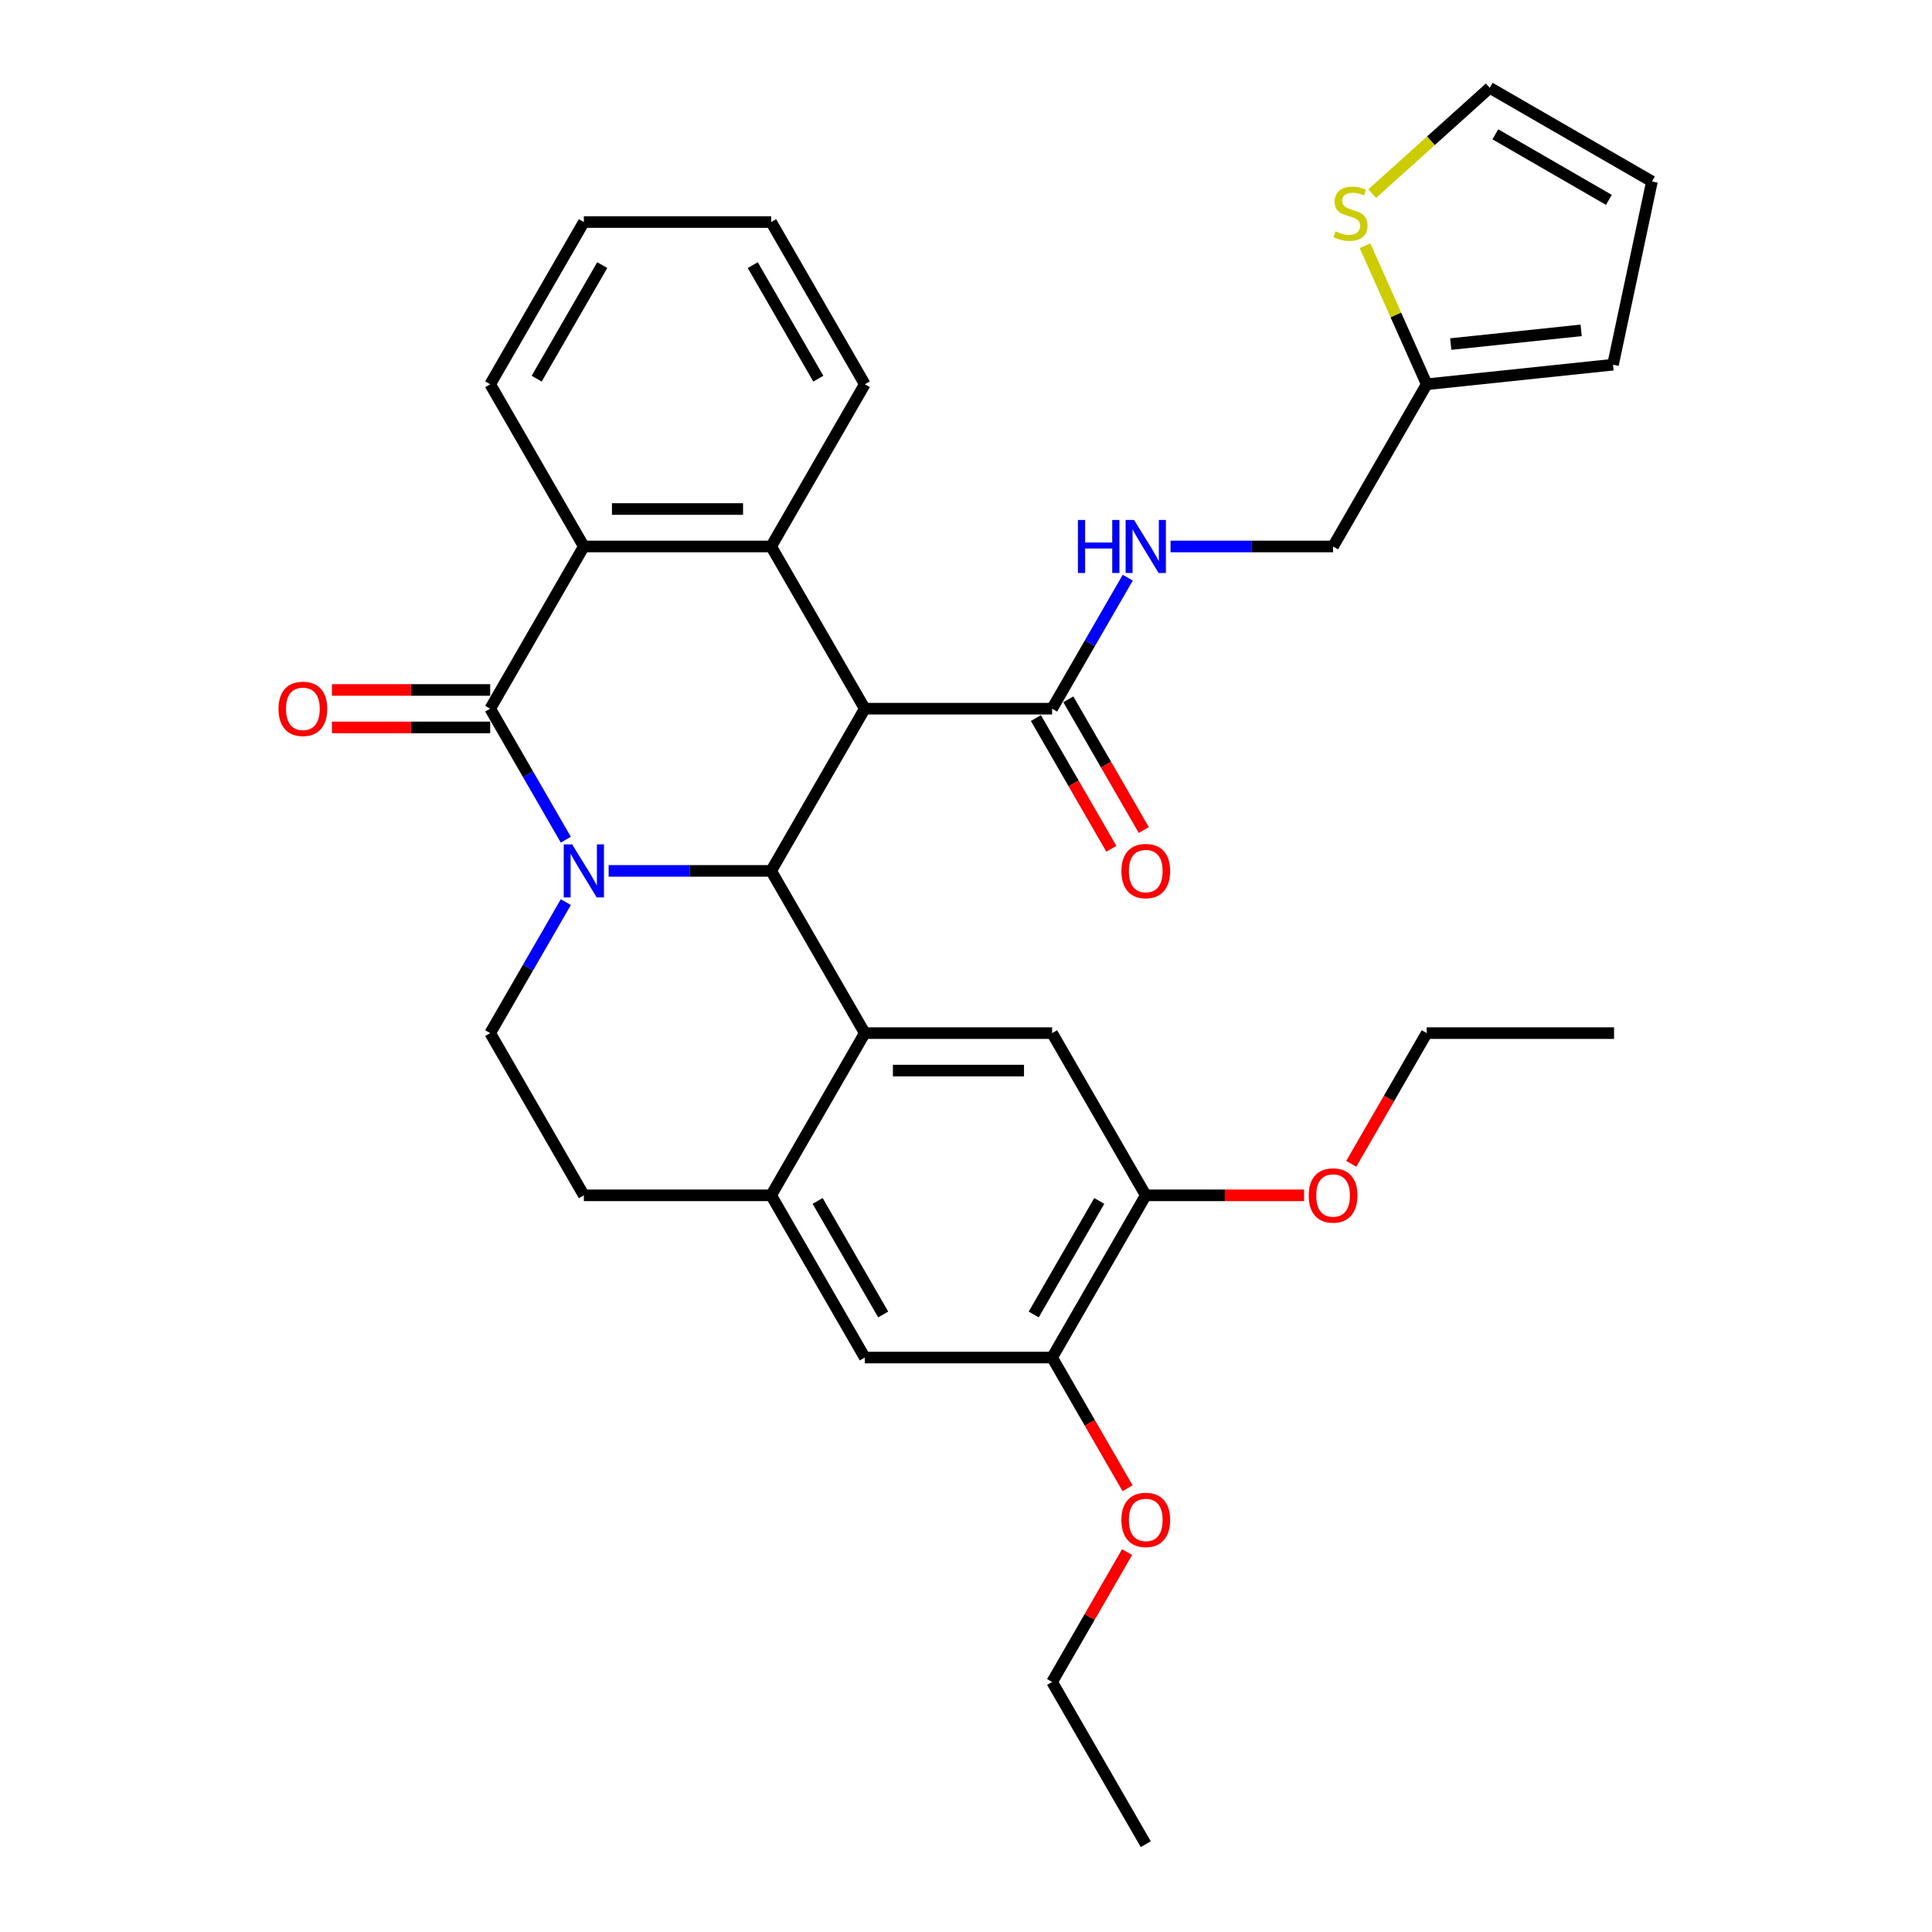 <?xml version='1.0' encoding='iso-8859-1'?>
<svg version='1.1' baseProfile='full'
              xmlns='http://www.w3.org/2000/svg'
                      xmlns:rdkit='http://www.rdkit.org/xml'
                      xmlns:xlink='http://www.w3.org/1999/xlink'
                  xml:space='preserve'
width='1000px' height='1000px' viewBox='0 0 1000 1000'>
<!-- END OF HEADER -->
<rect style='opacity:1.0;fill:#FFFFFF;stroke:none' width='1000' height='1000' x='0' y='0'> </rect>
<path class='bond-1' d='M 315.032,450.778 L 357.089,450.778' style='fill:none;fill-rule:evenodd;stroke:#0000FF;stroke-width:6px;stroke-linecap:butt;stroke-linejoin:miter;stroke-opacity:1' />
<path class='bond-1' d='M 357.089,450.778 L 399.146,450.778' style='fill:none;fill-rule:evenodd;stroke:#000000;stroke-width:6px;stroke-linecap:butt;stroke-linejoin:miter;stroke-opacity:1' />
<path class='bond-2' d='M 292.871,434.627 L 273.296,400.722' style='fill:none;fill-rule:evenodd;stroke:#0000FF;stroke-width:6px;stroke-linecap:butt;stroke-linejoin:miter;stroke-opacity:1' />
<path class='bond-2' d='M 273.296,400.722 L 253.721,366.817' style='fill:none;fill-rule:evenodd;stroke:#000000;stroke-width:6px;stroke-linecap:butt;stroke-linejoin:miter;stroke-opacity:1' />
<path class='bond-9' d='M 292.871,466.93 L 273.296,500.835' style='fill:none;fill-rule:evenodd;stroke:#0000FF;stroke-width:6px;stroke-linecap:butt;stroke-linejoin:miter;stroke-opacity:1' />
<path class='bond-9' d='M 273.296,500.835 L 253.721,534.74' style='fill:none;fill-rule:evenodd;stroke:#000000;stroke-width:6px;stroke-linecap:butt;stroke-linejoin:miter;stroke-opacity:1' />
<path class='bond-0' d='M 447.621,366.817 L 399.146,450.778' style='fill:none;fill-rule:evenodd;stroke:#000000;stroke-width:6px;stroke-linecap:butt;stroke-linejoin:miter;stroke-opacity:1' />
<path class='bond-6' d='M 447.621,366.817 L 544.571,366.817' style='fill:none;fill-rule:evenodd;stroke:#000000;stroke-width:6px;stroke-linecap:butt;stroke-linejoin:miter;stroke-opacity:1' />
<path class='bond-34' d='M 447.621,366.817 L 399.146,282.856' style='fill:none;fill-rule:evenodd;stroke:#000000;stroke-width:6px;stroke-linecap:butt;stroke-linejoin:miter;stroke-opacity:1' />
<path class='bond-3' d='M 399.146,450.778 L 447.621,534.74' style='fill:none;fill-rule:evenodd;stroke:#000000;stroke-width:6px;stroke-linecap:butt;stroke-linejoin:miter;stroke-opacity:1' />
<path class='bond-5' d='M 253.721,366.817 L 302.196,282.856' style='fill:none;fill-rule:evenodd;stroke:#000000;stroke-width:6px;stroke-linecap:butt;stroke-linejoin:miter;stroke-opacity:1' />
<path class='bond-16' d='M 253.721,357.122 L 212.76,357.122' style='fill:none;fill-rule:evenodd;stroke:#000000;stroke-width:6px;stroke-linecap:butt;stroke-linejoin:miter;stroke-opacity:1' />
<path class='bond-16' d='M 212.76,357.122 L 171.798,357.122' style='fill:none;fill-rule:evenodd;stroke:#FF0000;stroke-width:6px;stroke-linecap:butt;stroke-linejoin:miter;stroke-opacity:1' />
<path class='bond-16' d='M 253.721,376.512 L 212.76,376.512' style='fill:none;fill-rule:evenodd;stroke:#000000;stroke-width:6px;stroke-linecap:butt;stroke-linejoin:miter;stroke-opacity:1' />
<path class='bond-16' d='M 212.76,376.512 L 171.798,376.512' style='fill:none;fill-rule:evenodd;stroke:#FF0000;stroke-width:6px;stroke-linecap:butt;stroke-linejoin:miter;stroke-opacity:1' />
<path class='bond-8' d='M 447.621,534.74 L 544.571,534.74' style='fill:none;fill-rule:evenodd;stroke:#000000;stroke-width:6px;stroke-linecap:butt;stroke-linejoin:miter;stroke-opacity:1' />
<path class='bond-8' d='M 462.164,554.13 L 530.029,554.13' style='fill:none;fill-rule:evenodd;stroke:#000000;stroke-width:6px;stroke-linecap:butt;stroke-linejoin:miter;stroke-opacity:1' />
<path class='bond-33' d='M 447.621,534.74 L 399.146,618.701' style='fill:none;fill-rule:evenodd;stroke:#000000;stroke-width:6px;stroke-linecap:butt;stroke-linejoin:miter;stroke-opacity:1' />
<path class='bond-4' d='M 399.146,282.856 L 302.196,282.856' style='fill:none;fill-rule:evenodd;stroke:#000000;stroke-width:6px;stroke-linecap:butt;stroke-linejoin:miter;stroke-opacity:1' />
<path class='bond-4' d='M 384.604,263.466 L 316.739,263.466' style='fill:none;fill-rule:evenodd;stroke:#000000;stroke-width:6px;stroke-linecap:butt;stroke-linejoin:miter;stroke-opacity:1' />
<path class='bond-23' d='M 399.146,282.856 L 447.621,198.895' style='fill:none;fill-rule:evenodd;stroke:#000000;stroke-width:6px;stroke-linecap:butt;stroke-linejoin:miter;stroke-opacity:1' />
<path class='bond-26' d='M 302.196,282.856 L 253.721,198.895' style='fill:none;fill-rule:evenodd;stroke:#000000;stroke-width:6px;stroke-linecap:butt;stroke-linejoin:miter;stroke-opacity:1' />
<path class='bond-13' d='M 544.571,366.817 L 564.146,332.913' style='fill:none;fill-rule:evenodd;stroke:#000000;stroke-width:6px;stroke-linecap:butt;stroke-linejoin:miter;stroke-opacity:1' />
<path class='bond-13' d='M 564.146,332.913 L 583.721,299.008' style='fill:none;fill-rule:evenodd;stroke:#0000FF;stroke-width:6px;stroke-linecap:butt;stroke-linejoin:miter;stroke-opacity:1' />
<path class='bond-19' d='M 536.175,371.665 L 555.705,405.492' style='fill:none;fill-rule:evenodd;stroke:#000000;stroke-width:6px;stroke-linecap:butt;stroke-linejoin:miter;stroke-opacity:1' />
<path class='bond-19' d='M 555.705,405.492 L 575.235,439.319' style='fill:none;fill-rule:evenodd;stroke:#FF0000;stroke-width:6px;stroke-linecap:butt;stroke-linejoin:miter;stroke-opacity:1' />
<path class='bond-19' d='M 552.967,361.97 L 572.497,395.797' style='fill:none;fill-rule:evenodd;stroke:#000000;stroke-width:6px;stroke-linecap:butt;stroke-linejoin:miter;stroke-opacity:1' />
<path class='bond-19' d='M 572.497,395.797 L 592.027,429.624' style='fill:none;fill-rule:evenodd;stroke:#FF0000;stroke-width:6px;stroke-linecap:butt;stroke-linejoin:miter;stroke-opacity:1' />
<path class='bond-7' d='M 399.146,618.701 L 302.196,618.701' style='fill:none;fill-rule:evenodd;stroke:#000000;stroke-width:6px;stroke-linecap:butt;stroke-linejoin:miter;stroke-opacity:1' />
<path class='bond-11' d='M 399.146,618.701 L 447.621,702.662' style='fill:none;fill-rule:evenodd;stroke:#000000;stroke-width:6px;stroke-linecap:butt;stroke-linejoin:miter;stroke-opacity:1' />
<path class='bond-11' d='M 423.21,621.6 L 457.142,680.373' style='fill:none;fill-rule:evenodd;stroke:#000000;stroke-width:6px;stroke-linecap:butt;stroke-linejoin:miter;stroke-opacity:1' />
<path class='bond-10' d='M 544.571,534.74 L 593.046,618.701' style='fill:none;fill-rule:evenodd;stroke:#000000;stroke-width:6px;stroke-linecap:butt;stroke-linejoin:miter;stroke-opacity:1' />
<path class='bond-17' d='M 253.721,534.74 L 302.196,618.701' style='fill:none;fill-rule:evenodd;stroke:#000000;stroke-width:6px;stroke-linecap:butt;stroke-linejoin:miter;stroke-opacity:1' />
<path class='bond-24' d='M 593.046,618.701 L 634.007,618.701' style='fill:none;fill-rule:evenodd;stroke:#000000;stroke-width:6px;stroke-linecap:butt;stroke-linejoin:miter;stroke-opacity:1' />
<path class='bond-24' d='M 634.007,618.701 L 674.969,618.701' style='fill:none;fill-rule:evenodd;stroke:#FF0000;stroke-width:6px;stroke-linecap:butt;stroke-linejoin:miter;stroke-opacity:1' />
<path class='bond-35' d='M 593.046,618.701 L 544.571,702.662' style='fill:none;fill-rule:evenodd;stroke:#000000;stroke-width:6px;stroke-linecap:butt;stroke-linejoin:miter;stroke-opacity:1' />
<path class='bond-35' d='M 568.983,621.6 L 535.05,680.373' style='fill:none;fill-rule:evenodd;stroke:#000000;stroke-width:6px;stroke-linecap:butt;stroke-linejoin:miter;stroke-opacity:1' />
<path class='bond-12' d='M 447.621,702.662 L 544.571,702.662' style='fill:none;fill-rule:evenodd;stroke:#000000;stroke-width:6px;stroke-linecap:butt;stroke-linejoin:miter;stroke-opacity:1' />
<path class='bond-25' d='M 544.571,702.662 L 564.101,736.489' style='fill:none;fill-rule:evenodd;stroke:#000000;stroke-width:6px;stroke-linecap:butt;stroke-linejoin:miter;stroke-opacity:1' />
<path class='bond-25' d='M 564.101,736.489 L 583.631,770.316' style='fill:none;fill-rule:evenodd;stroke:#FF0000;stroke-width:6px;stroke-linecap:butt;stroke-linejoin:miter;stroke-opacity:1' />
<path class='bond-22' d='M 605.882,282.856 L 647.939,282.856' style='fill:none;fill-rule:evenodd;stroke:#0000FF;stroke-width:6px;stroke-linecap:butt;stroke-linejoin:miter;stroke-opacity:1' />
<path class='bond-22' d='M 647.939,282.856 L 689.996,282.856' style='fill:none;fill-rule:evenodd;stroke:#000000;stroke-width:6px;stroke-linecap:butt;stroke-linejoin:miter;stroke-opacity:1' />
<path class='bond-14' d='M 706.54,127.177 L 722.506,163.036' style='fill:none;fill-rule:evenodd;stroke:#CCCC00;stroke-width:6px;stroke-linecap:butt;stroke-linejoin:miter;stroke-opacity:1' />
<path class='bond-14' d='M 722.506,163.036 L 738.471,198.895' style='fill:none;fill-rule:evenodd;stroke:#000000;stroke-width:6px;stroke-linecap:butt;stroke-linejoin:miter;stroke-opacity:1' />
<path class='bond-18' d='M 710.265,100.218 L 740.675,72.836' style='fill:none;fill-rule:evenodd;stroke:#CCCC00;stroke-width:6px;stroke-linecap:butt;stroke-linejoin:miter;stroke-opacity:1' />
<path class='bond-18' d='M 740.675,72.836 L 771.086,45.455' style='fill:none;fill-rule:evenodd;stroke:#000000;stroke-width:6px;stroke-linecap:butt;stroke-linejoin:miter;stroke-opacity:1' />
<path class='bond-15' d='M 738.471,198.895 L 689.996,282.856' style='fill:none;fill-rule:evenodd;stroke:#000000;stroke-width:6px;stroke-linecap:butt;stroke-linejoin:miter;stroke-opacity:1' />
<path class='bond-20' d='M 738.471,198.895 L 834.89,188.761' style='fill:none;fill-rule:evenodd;stroke:#000000;stroke-width:6px;stroke-linecap:butt;stroke-linejoin:miter;stroke-opacity:1' />
<path class='bond-20' d='M 750.907,178.091 L 818.4,170.997' style='fill:none;fill-rule:evenodd;stroke:#000000;stroke-width:6px;stroke-linecap:butt;stroke-linejoin:miter;stroke-opacity:1' />
<path class='bond-37' d='M 771.086,45.455 L 855.047,93.93' style='fill:none;fill-rule:evenodd;stroke:#000000;stroke-width:6px;stroke-linecap:butt;stroke-linejoin:miter;stroke-opacity:1' />
<path class='bond-37' d='M 773.985,69.518 L 832.758,103.451' style='fill:none;fill-rule:evenodd;stroke:#000000;stroke-width:6px;stroke-linecap:butt;stroke-linejoin:miter;stroke-opacity:1' />
<path class='bond-21' d='M 834.89,188.761 L 855.047,93.93' style='fill:none;fill-rule:evenodd;stroke:#000000;stroke-width:6px;stroke-linecap:butt;stroke-linejoin:miter;stroke-opacity:1' />
<path class='bond-36' d='M 447.621,198.895 L 399.146,114.934' style='fill:none;fill-rule:evenodd;stroke:#000000;stroke-width:6px;stroke-linecap:butt;stroke-linejoin:miter;stroke-opacity:1' />
<path class='bond-36' d='M 423.558,195.996 L 389.625,137.223' style='fill:none;fill-rule:evenodd;stroke:#000000;stroke-width:6px;stroke-linecap:butt;stroke-linejoin:miter;stroke-opacity:1' />
<path class='bond-28' d='M 699.411,602.394 L 718.941,568.567' style='fill:none;fill-rule:evenodd;stroke:#FF0000;stroke-width:6px;stroke-linecap:butt;stroke-linejoin:miter;stroke-opacity:1' />
<path class='bond-28' d='M 718.941,568.567 L 738.471,534.74' style='fill:none;fill-rule:evenodd;stroke:#000000;stroke-width:6px;stroke-linecap:butt;stroke-linejoin:miter;stroke-opacity:1' />
<path class='bond-27' d='M 583.385,803.357 L 563.978,836.97' style='fill:none;fill-rule:evenodd;stroke:#FF0000;stroke-width:6px;stroke-linecap:butt;stroke-linejoin:miter;stroke-opacity:1' />
<path class='bond-27' d='M 563.978,836.97 L 544.571,870.584' style='fill:none;fill-rule:evenodd;stroke:#000000;stroke-width:6px;stroke-linecap:butt;stroke-linejoin:miter;stroke-opacity:1' />
<path class='bond-30' d='M 253.721,198.895 L 302.196,114.934' style='fill:none;fill-rule:evenodd;stroke:#000000;stroke-width:6px;stroke-linecap:butt;stroke-linejoin:miter;stroke-opacity:1' />
<path class='bond-30' d='M 277.785,195.996 L 311.717,137.223' style='fill:none;fill-rule:evenodd;stroke:#000000;stroke-width:6px;stroke-linecap:butt;stroke-linejoin:miter;stroke-opacity:1' />
<path class='bond-31' d='M 544.571,870.584 L 593.046,954.545' style='fill:none;fill-rule:evenodd;stroke:#000000;stroke-width:6px;stroke-linecap:butt;stroke-linejoin:miter;stroke-opacity:1' />
<path class='bond-32' d='M 738.471,534.74 L 835.421,534.74' style='fill:none;fill-rule:evenodd;stroke:#000000;stroke-width:6px;stroke-linecap:butt;stroke-linejoin:miter;stroke-opacity:1' />
<path class='bond-29' d='M 399.146,114.934 L 302.196,114.934' style='fill:none;fill-rule:evenodd;stroke:#000000;stroke-width:6px;stroke-linecap:butt;stroke-linejoin:miter;stroke-opacity:1' />
<path  class='atom-0' d='M 296.127 437.05
L 305.124 451.593
Q 306.016 453.028, 307.451 455.626
Q 308.886 458.224, 308.963 458.379
L 308.963 437.05
L 312.609 437.05
L 312.609 464.507
L 308.847 464.507
L 299.191 448.607
Q 298.066 446.745, 296.864 444.612
Q 295.7 442.48, 295.351 441.82
L 295.351 464.507
L 291.784 464.507
L 291.784 437.05
L 296.127 437.05
' fill='#0000FF'/>
<path  class='atom-14' d='M 557.931 269.128
L 561.654 269.128
L 561.654 280.801
L 575.692 280.801
L 575.692 269.128
L 579.415 269.128
L 579.415 296.584
L 575.692 296.584
L 575.692 283.903
L 561.654 283.903
L 561.654 296.584
L 557.931 296.584
L 557.931 269.128
' fill='#0000FF'/>
<path  class='atom-14' d='M 586.977 269.128
L 595.974 283.671
Q 596.866 285.105, 598.301 287.704
Q 599.736 290.302, 599.813 290.457
L 599.813 269.128
L 603.459 269.128
L 603.459 296.584
L 599.697 296.584
L 590.041 280.684
Q 588.916 278.823, 587.714 276.69
Q 586.55 274.557, 586.201 273.898
L 586.201 296.584
L 582.634 296.584
L 582.634 269.128
L 586.977 269.128
' fill='#0000FF'/>
<path  class='atom-15' d='M 691.282 119.75
Q 691.592 119.867, 692.872 120.41
Q 694.152 120.952, 695.548 121.301
Q 696.983 121.612, 698.379 121.612
Q 700.977 121.612, 702.489 120.371
Q 704.002 119.091, 704.002 116.881
Q 704.002 115.368, 703.226 114.437
Q 702.489 113.507, 701.326 113.003
Q 700.163 112.498, 698.224 111.917
Q 695.78 111.18, 694.307 110.482
Q 692.872 109.784, 691.825 108.31
Q 690.817 106.837, 690.817 104.355
Q 690.817 100.903, 693.143 98.77
Q 695.509 96.637, 700.163 96.637
Q 703.343 96.637, 706.949 98.15
L 706.057 101.136
Q 702.761 99.779, 700.279 99.779
Q 697.603 99.779, 696.13 100.903
Q 694.656 101.989, 694.695 103.889
Q 694.695 105.363, 695.431 106.255
Q 696.207 107.147, 697.293 107.651
Q 698.418 108.155, 700.279 108.737
Q 702.761 109.512, 704.235 110.288
Q 705.708 111.064, 706.755 112.654
Q 707.841 114.205, 707.841 116.881
Q 707.841 120.681, 705.282 122.736
Q 702.761 124.753, 698.534 124.753
Q 696.091 124.753, 694.229 124.21
Q 692.407 123.706, 690.235 122.814
L 691.282 119.75
' fill='#CCCC00'/>
<path  class='atom-17' d='M 144.168 366.895
Q 144.168 360.302, 147.425 356.618
Q 150.683 352.934, 156.771 352.934
Q 162.86 352.934, 166.117 356.618
Q 169.375 360.302, 169.375 366.895
Q 169.375 373.565, 166.078 377.365
Q 162.782 381.127, 156.771 381.127
Q 150.721 381.127, 147.425 377.365
Q 144.168 373.604, 144.168 366.895
M 156.771 378.025
Q 160.959 378.025, 163.209 375.233
Q 165.497 372.402, 165.497 366.895
Q 165.497 361.504, 163.209 358.79
Q 160.959 356.036, 156.771 356.036
Q 152.583 356.036, 150.295 358.751
Q 148.046 361.466, 148.046 366.895
Q 148.046 372.44, 150.295 375.233
Q 152.583 378.025, 156.771 378.025
' fill='#FF0000'/>
<path  class='atom-20' d='M 580.443 450.856
Q 580.443 444.263, 583.7 440.579
Q 586.958 436.895, 593.046 436.895
Q 599.135 436.895, 602.392 440.579
Q 605.65 444.263, 605.65 450.856
Q 605.65 457.526, 602.353 461.327
Q 599.057 465.088, 593.046 465.088
Q 586.996 465.088, 583.7 461.327
Q 580.443 457.565, 580.443 450.856
M 593.046 461.986
Q 597.234 461.986, 599.484 459.194
Q 601.772 456.363, 601.772 450.856
Q 601.772 445.466, 599.484 442.751
Q 597.234 439.998, 593.046 439.998
Q 588.858 439.998, 586.57 442.712
Q 584.321 445.427, 584.321 450.856
Q 584.321 456.402, 586.57 459.194
Q 588.858 461.986, 593.046 461.986
' fill='#FF0000'/>
<path  class='atom-25' d='M 677.393 618.778
Q 677.393 612.186, 680.65 608.502
Q 683.908 604.818, 689.996 604.818
Q 696.085 604.818, 699.342 608.502
Q 702.6 612.186, 702.6 618.778
Q 702.6 625.449, 699.303 629.249
Q 696.007 633.011, 689.996 633.011
Q 683.946 633.011, 680.65 629.249
Q 677.393 625.487, 677.393 618.778
M 689.996 629.908
Q 694.184 629.908, 696.434 627.116
Q 698.722 624.285, 698.722 618.778
Q 698.722 613.388, 696.434 610.673
Q 694.184 607.92, 689.996 607.92
Q 685.808 607.92, 683.52 610.635
Q 681.271 613.349, 681.271 618.778
Q 681.271 624.324, 683.52 627.116
Q 685.808 629.908, 689.996 629.908
' fill='#FF0000'/>
<path  class='atom-26' d='M 580.443 786.701
Q 580.443 780.108, 583.7 776.424
Q 586.958 772.74, 593.046 772.74
Q 599.135 772.74, 602.392 776.424
Q 605.65 780.108, 605.65 786.701
Q 605.65 793.371, 602.353 797.171
Q 599.057 800.933, 593.046 800.933
Q 586.996 800.933, 583.7 797.171
Q 580.443 793.41, 580.443 786.701
M 593.046 797.831
Q 597.234 797.831, 599.484 795.038
Q 601.772 792.207, 601.772 786.701
Q 601.772 781.31, 599.484 778.596
Q 597.234 775.842, 593.046 775.842
Q 588.858 775.842, 586.57 778.557
Q 584.321 781.271, 584.321 786.701
Q 584.321 792.246, 586.57 795.038
Q 588.858 797.831, 593.046 797.831
' fill='#FF0000'/>
</svg>
